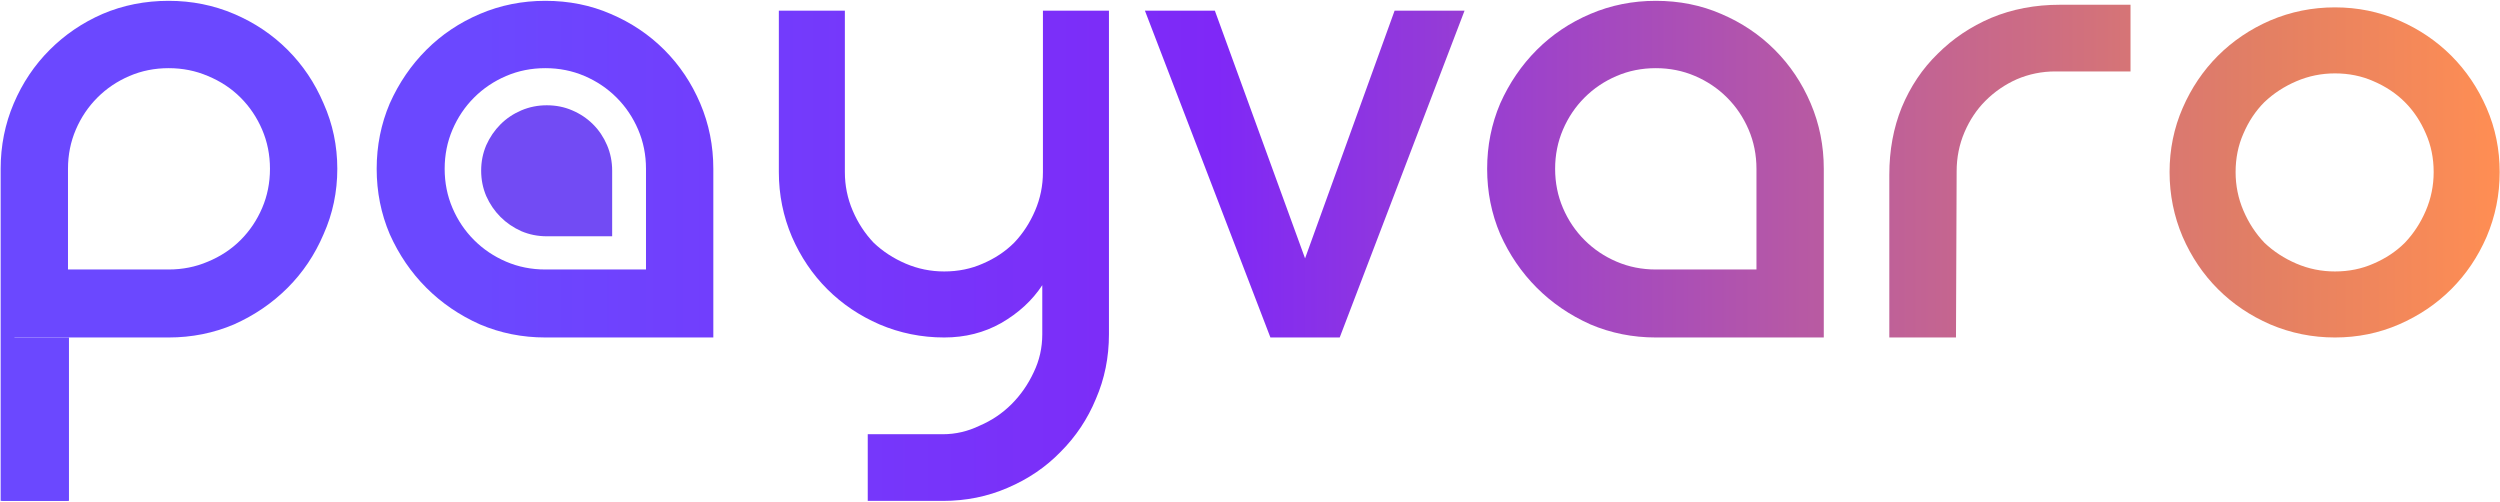 <svg width="578" height="116" viewBox="0 0 578 116" fill="none" xmlns="http://www.w3.org/2000/svg">
<path d="M126.417 54.628C124.339 54.628 122.379 54.236 120.536 53.452C118.693 52.628 117.086 51.531 115.714 50.158C114.341 48.786 113.244 47.179 112.42 45.336C111.636 43.493 111.244 41.533 111.244 39.455C111.244 37.377 111.636 35.417 112.42 33.574C113.244 31.732 114.341 30.124 115.714 28.752C117.086 27.38 118.693 26.302 120.536 25.517C122.379 24.733 124.339 24.341 126.417 24.341C128.534 24.341 130.494 24.733 132.298 25.517C134.14 26.302 135.748 27.38 137.12 28.752C138.492 30.124 139.57 31.732 140.355 33.574C141.139 35.417 141.531 37.377 141.531 39.455V54.628H126.417Z" fill="#724BF4"/>
<path d="M38.993 15.759C35.769 15.759 32.746 16.363 29.925 17.573C27.104 18.782 24.636 20.444 22.52 22.56C20.404 24.676 18.741 27.144 17.532 29.965C16.323 32.786 15.719 35.809 15.719 39.033V62.307H38.993C42.217 62.307 45.24 61.703 48.061 60.494C50.983 59.285 53.502 57.622 55.617 55.506C57.733 53.391 59.396 50.922 60.605 48.101C61.814 45.28 62.418 42.257 62.418 39.033C62.418 35.809 61.814 32.786 60.605 29.965C59.396 27.144 57.733 24.676 55.617 22.56C53.502 20.444 50.983 18.782 48.061 17.573C45.24 16.363 42.217 15.759 38.993 15.759ZM3.326 78.025L15.719 115.808H0.152V39.033C0.152 33.693 1.16 28.655 3.175 23.92C5.19 19.184 7.961 15.054 11.487 11.527C15.014 8.001 19.094 5.23 23.729 3.215C28.464 1.2 33.552 0.192 38.993 0.192C44.333 0.192 49.371 1.2 54.106 3.215C58.842 5.23 62.972 8.001 66.499 11.527C70.025 15.054 72.796 19.184 74.811 23.92C76.927 28.655 77.985 33.693 77.985 39.033C77.985 44.373 76.927 49.411 74.811 54.146C72.796 58.882 70.025 63.013 66.499 66.539C62.972 70.065 58.842 72.886 54.106 75.002C49.371 77.017 44.333 78.025 38.993 78.025H3.326Z" fill="url(#paint0_linear_120_3158)"/>
<path d="M126.08 15.759C122.856 15.759 119.833 16.363 117.012 17.573C114.191 18.782 111.722 20.444 109.607 22.56C107.491 24.676 105.828 27.144 104.619 29.965C103.41 32.786 102.806 35.809 102.806 39.033C102.806 42.257 103.41 45.28 104.619 48.101C105.828 50.922 107.491 53.391 109.607 55.506C111.722 57.622 114.191 59.285 117.012 60.494C119.833 61.703 122.856 62.307 126.08 62.307H149.354V39.033C149.354 35.809 148.75 32.786 147.541 29.965C146.331 27.144 144.669 24.676 142.553 22.56C140.437 20.444 137.969 18.782 135.148 17.573C132.327 16.363 129.304 15.759 126.08 15.759ZM126.08 78.025C120.74 78.025 115.702 77.017 110.967 75.002C106.231 72.886 102.1 70.065 98.574 66.539C95.048 63.013 92.227 58.882 90.111 54.146C88.096 49.411 87.088 44.373 87.088 39.033C87.088 33.693 88.096 28.655 90.111 23.92C92.227 19.184 95.048 15.054 98.574 11.527C102.1 8.001 106.231 5.23 110.967 3.215C115.702 1.2 120.74 0.192 126.08 0.192C131.521 0.192 136.558 1.2 141.193 3.215C145.928 5.23 150.059 8.001 153.586 11.527C157.112 15.054 159.883 19.184 161.898 23.92C163.913 28.655 164.921 33.693 164.921 39.033V78.025H126.08Z" fill="url(#paint1_linear_120_3158)"/>
<path d="M241.126 2.459H256.39V77.269C256.39 82.609 255.383 87.597 253.368 92.231C251.453 96.866 248.733 100.946 245.207 104.473C241.781 107.999 237.7 110.77 232.965 112.785C228.33 114.8 223.343 115.808 218.003 115.808H200.623V100.392H218.003C220.925 100.392 223.746 99.737 226.466 98.427C229.287 97.219 231.756 95.556 233.872 93.44C235.988 91.324 237.7 88.856 239.01 86.035C240.32 83.314 240.975 80.393 240.975 77.269V65.934C238.658 69.461 235.484 72.383 231.454 74.7C227.524 76.917 223.141 78.025 218.305 78.025C213.066 78.025 208.079 77.017 203.343 75.002C198.709 72.987 194.678 70.267 191.253 66.841C187.827 63.416 185.107 59.385 183.092 54.751C181.077 50.015 180.069 45.028 180.069 39.789V2.459H195.333V39.789C195.333 42.912 195.938 45.884 197.147 48.705C198.356 51.526 199.968 53.995 201.983 56.111C204.099 58.126 206.567 59.738 209.389 60.947C212.21 62.156 215.182 62.761 218.305 62.761C221.529 62.761 224.502 62.156 227.222 60.947C230.043 59.738 232.461 58.126 234.476 56.111C236.491 53.995 238.103 51.526 239.312 48.705C240.521 45.884 241.126 42.912 241.126 39.789V2.459Z" fill="url(#paint2_linear_120_3158)"/>
<path d="M264.702 2.459H280.873L301.73 59.738L322.434 2.459H338.606L309.74 78.025H293.72L264.702 2.459Z" fill="url(#paint3_linear_120_3158)"/>
<path d="M382.82 15.759C379.595 15.759 376.573 16.363 373.752 17.573C370.931 18.782 368.462 20.444 366.346 22.56C364.23 24.676 362.568 27.144 361.359 29.965C360.15 32.786 359.545 35.809 359.545 39.033C359.545 42.257 360.15 45.28 361.359 48.101C362.568 50.922 364.23 53.391 366.346 55.506C368.462 57.622 370.931 59.285 373.752 60.494C376.573 61.703 379.595 62.307 382.82 62.307H406.094V39.033C406.094 35.809 405.489 32.786 404.28 29.965C403.071 27.144 401.409 24.676 399.293 22.56C397.177 20.444 394.709 18.782 391.887 17.573C389.066 16.363 386.044 15.759 382.82 15.759ZM382.82 78.025C377.48 78.025 372.442 77.017 367.707 75.002C362.971 72.886 358.84 70.065 355.314 66.539C351.787 63.013 348.966 58.882 346.85 54.146C344.835 49.411 343.828 44.373 343.828 39.033C343.828 33.693 344.835 28.655 346.85 23.92C348.966 19.184 351.787 15.054 355.314 11.527C358.84 8.001 362.971 5.23 367.707 3.215C372.442 1.2 377.48 0.192 382.82 0.192C388.26 0.192 393.298 1.2 397.933 3.215C402.668 5.23 406.799 8.001 410.325 11.527C413.852 15.054 416.623 19.184 418.638 23.92C420.653 28.655 421.66 33.693 421.66 39.033V78.025H382.82Z" fill="url(#paint4_linear_120_3158)"/>
<path d="M492.576 1.099V16.515H475.196C472.073 16.515 469.1 17.119 466.279 18.328C463.559 19.537 461.141 21.2 459.025 23.315C457.01 25.331 455.398 27.749 454.189 30.57C452.98 33.391 452.375 36.413 452.375 39.638L452.224 78.025H436.809V40.393C436.809 34.751 437.766 29.562 439.68 24.827C441.695 19.991 444.466 15.86 447.992 12.434C451.519 8.908 455.65 6.137 460.385 4.122C465.221 2.107 470.511 1.099 476.254 1.099H492.576Z" fill="url(#paint5_linear_120_3158)"/>
<path d="M562.663 39.789C562.663 36.565 562.059 33.592 560.85 30.872C559.641 28.051 558.028 25.633 556.013 23.618C553.998 21.603 551.58 19.991 548.759 18.782C546.039 17.573 543.066 16.968 539.842 16.968C536.719 16.968 533.747 17.573 530.926 18.782C528.105 19.991 525.636 21.603 523.52 23.618C521.505 25.633 519.893 28.051 518.684 30.872C517.475 33.592 516.871 36.565 516.871 39.789C516.871 42.912 517.475 45.884 518.684 48.705C519.893 51.526 521.505 53.995 523.52 56.111C525.636 58.126 528.105 59.738 530.926 60.947C533.747 62.156 536.719 62.761 539.842 62.761C543.066 62.761 546.039 62.156 548.759 60.947C551.58 59.738 553.998 58.126 556.013 56.111C558.028 53.995 559.641 51.526 560.85 48.705C562.059 45.884 562.663 42.912 562.663 39.789ZM539.842 1.704C545.082 1.704 550.019 2.711 554.653 4.726C559.288 6.741 563.318 9.462 566.744 12.887C570.169 16.313 572.89 20.343 574.905 24.978C576.92 29.613 577.927 34.55 577.927 39.789C577.927 45.028 576.92 50.015 574.905 54.751C572.89 59.385 570.169 63.416 566.744 66.841C563.318 70.267 559.288 72.987 554.653 75.002C550.019 77.017 545.082 78.025 539.842 78.025C534.603 78.025 529.616 77.017 524.88 75.002C520.246 72.987 516.216 70.267 512.79 66.841C509.364 63.416 506.644 59.385 504.629 54.751C502.614 50.015 501.606 45.028 501.606 39.789C501.606 34.55 502.614 29.613 504.629 24.978C506.644 20.343 509.364 16.313 512.79 12.887C516.216 9.462 520.246 6.741 524.88 4.726C529.616 2.711 534.603 1.704 539.842 1.704Z" fill="url(#paint6_linear_120_3158)"/>
<path d="M0.53 78.025H15.944V115.8H0.53V78.025Z" fill="url(#paint7_linear_120_3158)"/>
<defs>
<linearGradient id="paint0_linear_120_3158" x1="0.152" y1="58" x2="577.927" y2="58" gradientUnits="userSpaceOnUse">
<stop offset="0.192" stop-color="#6B48FF"/>
<stop offset="0.486" stop-color="#7F28F7"/>
<stop offset="0.903" stop-color="#E27F64"/>
<stop offset="1" stop-color="#FF8E53"/>
</linearGradient>
<linearGradient id="paint1_linear_120_3158" x1="0.152" y1="58" x2="577.927" y2="58" gradientUnits="userSpaceOnUse">
<stop offset="0.192" stop-color="#6B48FF"/>
<stop offset="0.486" stop-color="#7F28F7"/>
<stop offset="0.903" stop-color="#E27F64"/>
<stop offset="1" stop-color="#FF8E53"/>
</linearGradient>
<linearGradient id="paint2_linear_120_3158" x1="0.152" y1="58" x2="577.927" y2="58" gradientUnits="userSpaceOnUse">
<stop offset="0.192" stop-color="#6B48FF"/>
<stop offset="0.486" stop-color="#7F28F7"/>
<stop offset="0.903" stop-color="#E27F64"/>
<stop offset="1" stop-color="#FF8E53"/>
</linearGradient>
<linearGradient id="paint3_linear_120_3158" x1="0.152" y1="58" x2="577.927" y2="58" gradientUnits="userSpaceOnUse">
<stop offset="0.192" stop-color="#6B48FF"/>
<stop offset="0.486" stop-color="#7F28F7"/>
<stop offset="0.903" stop-color="#E27F64"/>
<stop offset="1" stop-color="#FF8E53"/>
</linearGradient>
<linearGradient id="paint4_linear_120_3158" x1="0.152" y1="58" x2="577.927" y2="58" gradientUnits="userSpaceOnUse">
<stop offset="0.192" stop-color="#6B48FF"/>
<stop offset="0.486" stop-color="#7F28F7"/>
<stop offset="0.903" stop-color="#E27F64"/>
<stop offset="1" stop-color="#FF8E53"/>
</linearGradient>
<linearGradient id="paint5_linear_120_3158" x1="0.152" y1="58" x2="577.927" y2="58" gradientUnits="userSpaceOnUse">
<stop offset="0.192" stop-color="#6B48FF"/>
<stop offset="0.486" stop-color="#7F28F7"/>
<stop offset="0.903" stop-color="#E27F64"/>
<stop offset="1" stop-color="#FF8E53"/>
</linearGradient>
<linearGradient id="paint6_linear_120_3158" x1="0.152" y1="58" x2="577.927" y2="58" gradientUnits="userSpaceOnUse">
<stop offset="0.192" stop-color="#6B48FF"/>
<stop offset="0.486" stop-color="#7F28F7"/>
<stop offset="0.903" stop-color="#E27F64"/>
<stop offset="1" stop-color="#FF8E53"/>
</linearGradient>
<linearGradient id="paint7_linear_120_3158" x1="0.152" y1="58" x2="577.927" y2="58" gradientUnits="userSpaceOnUse">
<stop offset="0.192" stop-color="#6B48FF"/>
<stop offset="0.486" stop-color="#7F28F7"/>
<stop offset="0.903" stop-color="#E27F64"/>
<stop offset="1" stop-color="#FF8E53"/>
</linearGradient>
</defs>
</svg>
